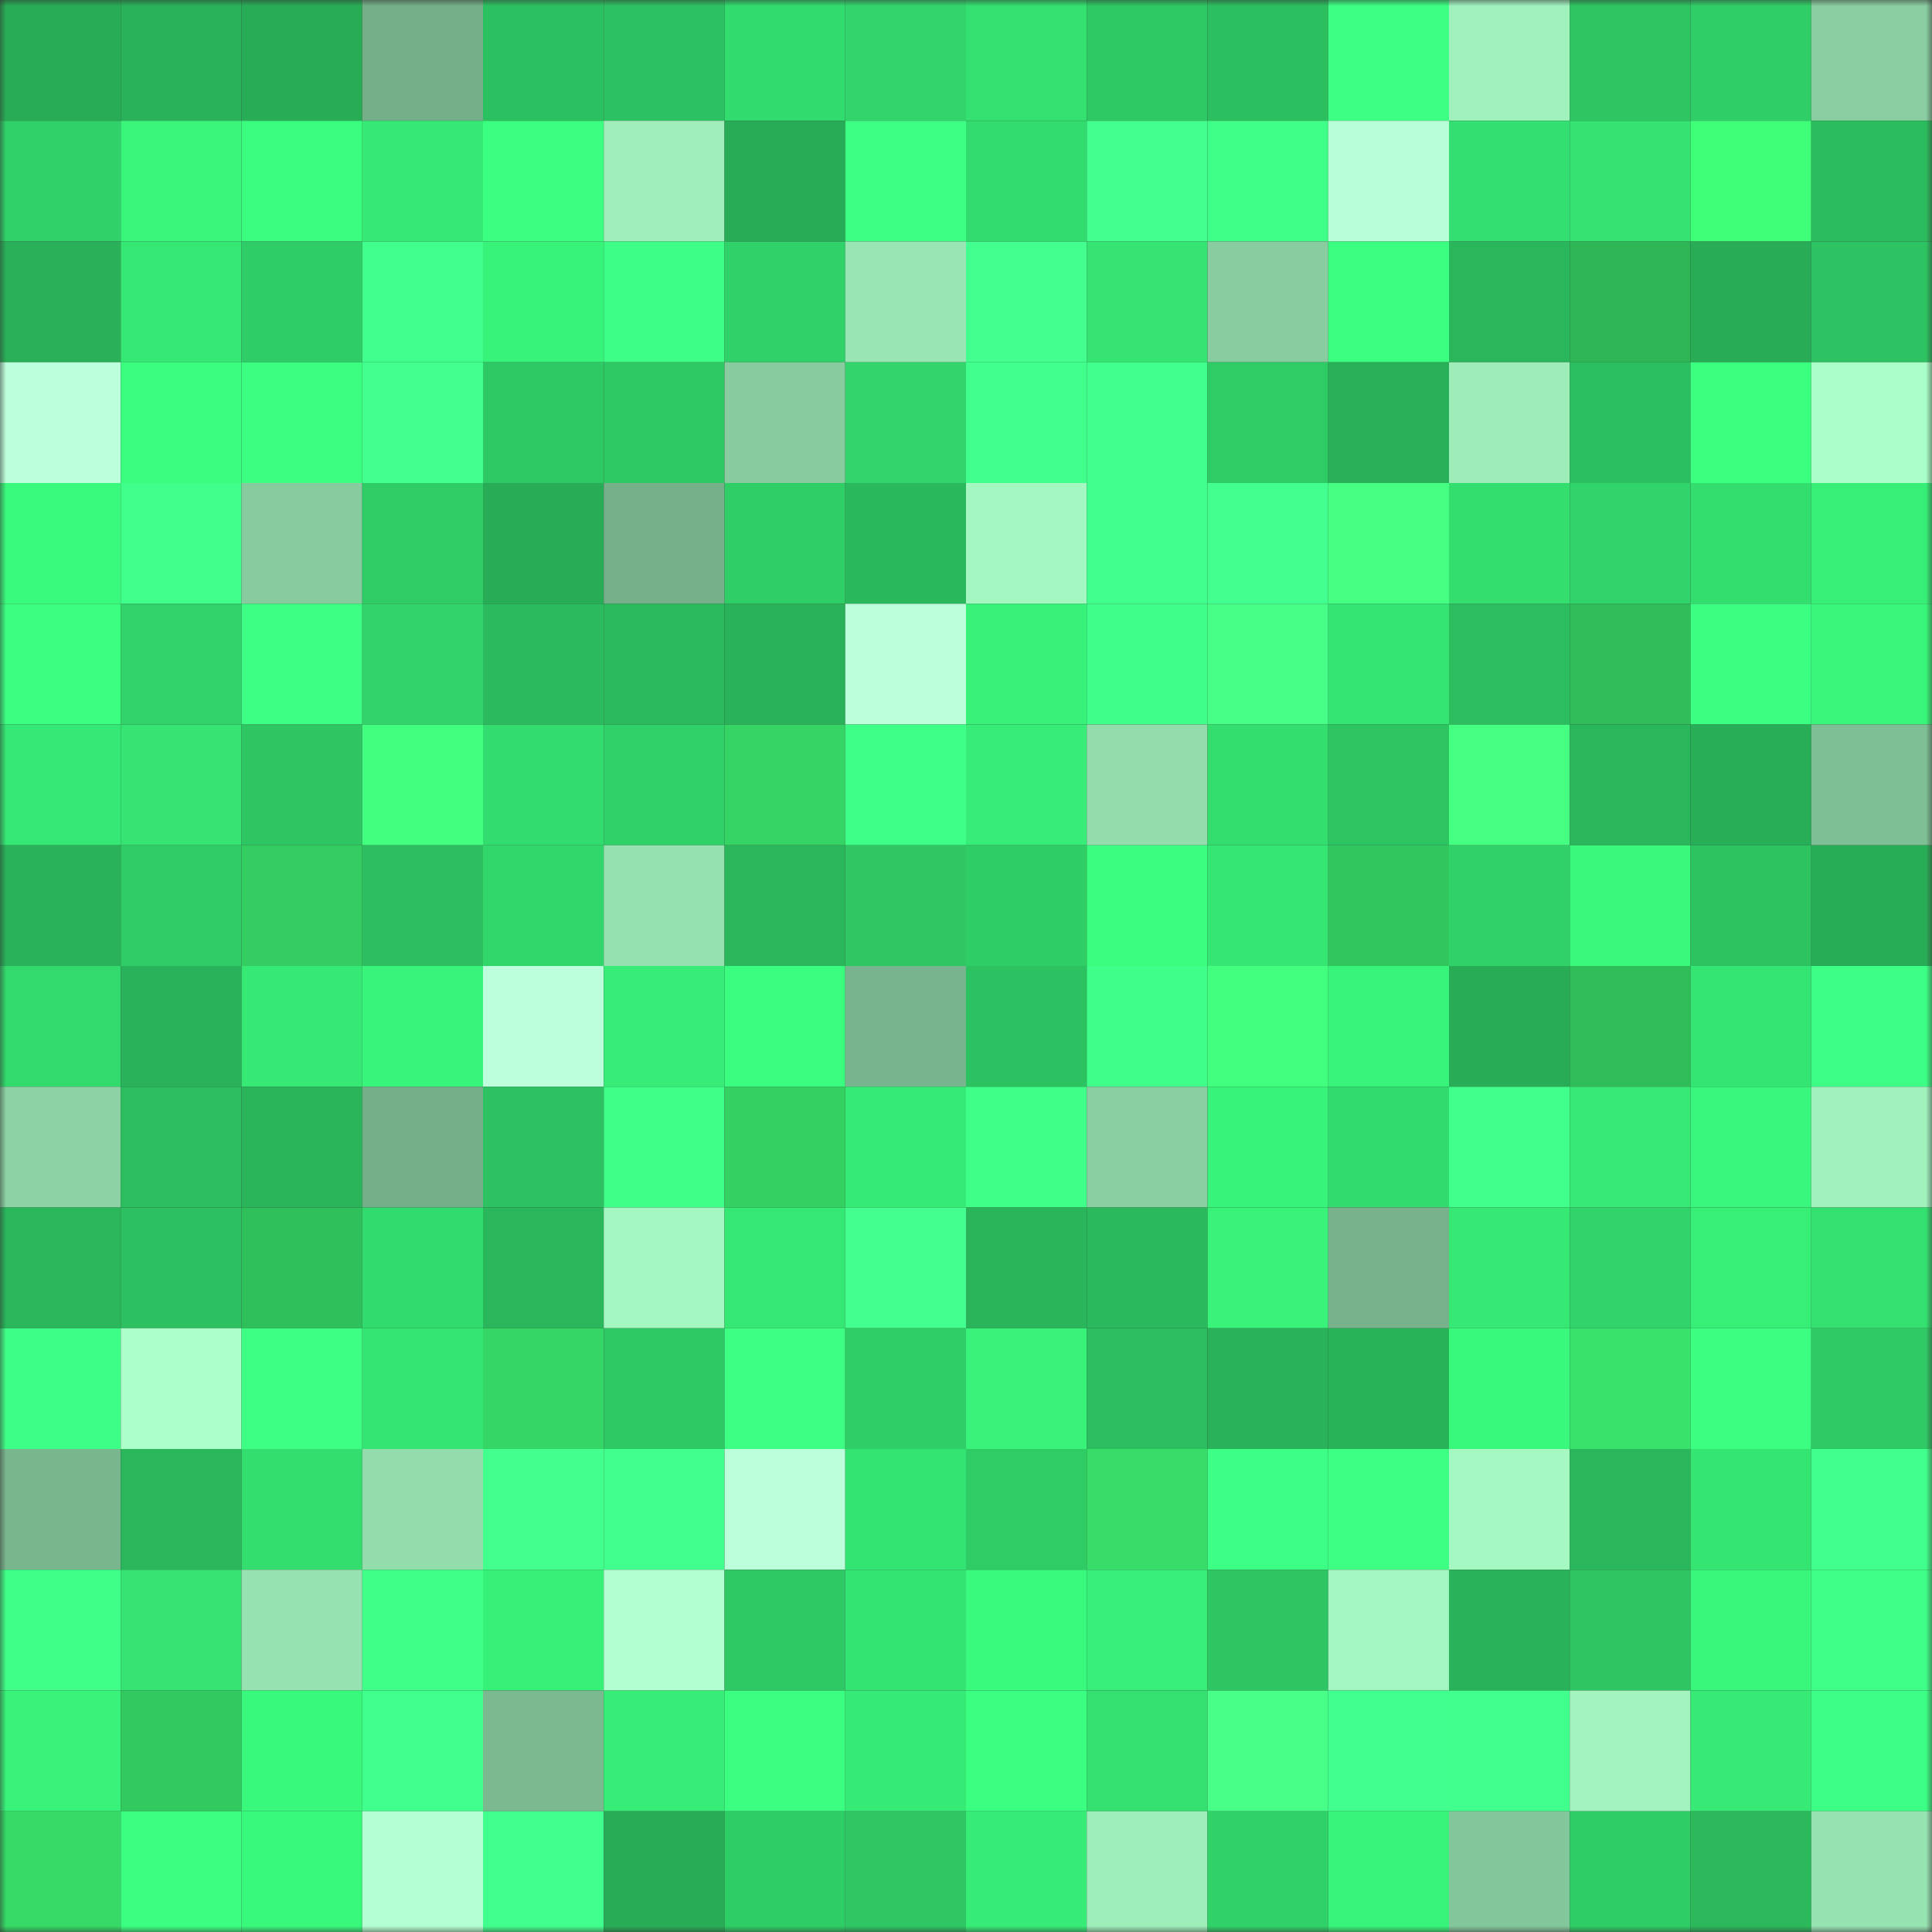 <svg viewBox="0 0 160 160" fill="none" role="img" xmlns="http://www.w3.org/2000/svg" width="240" height="240" name="lens%2Cqooboo.lens"><rect x="0" y="0" width="160" height="160" fill="#333333" stroke="none"/><mask id="1346723853" mask-type="alpha" maskUnits="userSpaceOnUse" x="0" y="0" width="160" height="160"><rect width="160" height="160" fill="#FFFFFF"></rect></mask><g mask="url(#1346723853)"><rect x="0" y="0" width="10" height="10" fill="#28ad56"></rect><rect x="10" y="0" width="10" height="10" fill="#29b259"></rect><rect x="20" y="0" width="10" height="10" fill="#28ad56"></rect><rect x="30" y="0" width="10" height="10" fill="#75af89"></rect><rect x="40" y="0" width="10" height="10" fill="#2cc160"></rect><rect x="50" y="0" width="10" height="10" fill="#2dc261"></rect><rect x="60" y="0" width="10" height="10" fill="#32db6d"></rect><rect x="70" y="0" width="10" height="10" fill="#31d56b"></rect><rect x="80" y="0" width="10" height="10" fill="#34e070"></rect><rect x="90" y="0" width="10" height="10" fill="#2ec864"></rect><rect x="100" y="0" width="10" height="10" fill="#2cbf60"></rect><rect x="110" y="0" width="10" height="10" fill="#3cff83"></rect><rect x="120" y="0" width="10" height="10" fill="#a0f0bc"></rect><rect x="130" y="0" width="10" height="10" fill="#2ec663"></rect><rect x="140" y="0" width="10" height="10" fill="#30ce67"></rect><rect x="150" y="0" width="10" height="10" fill="#89cda0"></rect><rect x="0" y="10" width="10" height="10" fill="#30d169"></rect><rect x="10" y="10" width="10" height="10" fill="#39f67b"></rect><rect x="20" y="10" width="10" height="10" fill="#3afd7f"></rect><rect x="30" y="10" width="10" height="10" fill="#36e974"></rect><rect x="40" y="10" width="10" height="10" fill="#3bff80"></rect><rect x="50" y="10" width="10" height="10" fill="#a0efbb"></rect><rect x="60" y="10" width="10" height="10" fill="#28ad56"></rect><rect x="70" y="10" width="10" height="10" fill="#3dff84"></rect><rect x="80" y="10" width="10" height="10" fill="#33dc6e"></rect><rect x="90" y="10" width="10" height="10" fill="#42ff8f"></rect><rect x="100" y="10" width="10" height="10" fill="#3fff88"></rect><rect x="110" y="10" width="10" height="10" fill="#b7ffd6"></rect><rect x="120" y="10" width="10" height="10" fill="#33df70"></rect><rect x="130" y="10" width="10" height="10" fill="#34e371"></rect><rect x="140" y="10" width="10" height="10" fill="#3ffe78"></rect><rect x="150" y="10" width="10" height="10" fill="#2bbc5e"></rect><rect x="0" y="20" width="10" height="10" fill="#29b058"></rect><rect x="10" y="20" width="10" height="10" fill="#35e874"></rect><rect x="20" y="20" width="10" height="10" fill="#2fcd67"></rect><rect x="30" y="20" width="10" height="10" fill="#40ff8c"></rect><rect x="40" y="20" width="10" height="10" fill="#38f379"></rect><rect x="50" y="20" width="10" height="10" fill="#3dff85"></rect><rect x="60" y="20" width="10" height="10" fill="#30d169"></rect><rect x="70" y="20" width="10" height="10" fill="#99e6b4"></rect><rect x="80" y="20" width="10" height="10" fill="#42ff90"></rect><rect x="90" y="20" width="10" height="10" fill="#35e472"></rect><rect x="100" y="20" width="10" height="10" fill="#88cca0"></rect><rect x="110" y="20" width="10" height="10" fill="#3bff81"></rect><rect x="120" y="20" width="10" height="10" fill="#2ab75b"></rect><rect x="130" y="20" width="10" height="10" fill="#2db556"></rect><rect x="140" y="20" width="10" height="10" fill="#28ad56"></rect><rect x="150" y="20" width="10" height="10" fill="#2dc362"></rect><rect x="0" y="30" width="10" height="10" fill="#bcffdc"></rect><rect x="10" y="30" width="10" height="10" fill="#3afe7f"></rect><rect x="20" y="30" width="10" height="10" fill="#3bff80"></rect><rect x="30" y="30" width="10" height="10" fill="#42ff90"></rect><rect x="40" y="30" width="10" height="10" fill="#2ec964"></rect><rect x="50" y="30" width="10" height="10" fill="#2ec965"></rect><rect x="60" y="30" width="10" height="10" fill="#87cb9f"></rect><rect x="70" y="30" width="10" height="10" fill="#31d56b"></rect><rect x="80" y="30" width="10" height="10" fill="#40ff8c"></rect><rect x="90" y="30" width="10" height="10" fill="#41ff8d"></rect><rect x="100" y="30" width="10" height="10" fill="#2fcc66"></rect><rect x="110" y="30" width="10" height="10" fill="#28af58"></rect><rect x="120" y="30" width="10" height="10" fill="#9eedb9"></rect><rect x="130" y="30" width="10" height="10" fill="#2cbf5f"></rect><rect x="140" y="30" width="10" height="10" fill="#3bff7f"></rect><rect x="150" y="30" width="10" height="10" fill="#aafec7"></rect><rect x="0" y="40" width="10" height="10" fill="#3afa7d"></rect><rect x="10" y="40" width="10" height="10" fill="#40ff8b"></rect><rect x="20" y="40" width="10" height="10" fill="#87cb9f"></rect><rect x="30" y="40" width="10" height="10" fill="#2fcc66"></rect><rect x="40" y="40" width="10" height="10" fill="#28ad56"></rect><rect x="50" y="40" width="10" height="10" fill="#75b08a"></rect><rect x="60" y="40" width="10" height="10" fill="#2fce67"></rect><rect x="70" y="40" width="10" height="10" fill="#2ab85c"></rect><rect x="80" y="40" width="10" height="10" fill="#a5f7c1"></rect><rect x="90" y="40" width="10" height="10" fill="#41ff8d"></rect><rect x="100" y="40" width="10" height="10" fill="#42ff90"></rect><rect x="110" y="40" width="10" height="10" fill="#44ff81"></rect><rect x="120" y="40" width="10" height="10" fill="#33dd6e"></rect><rect x="130" y="40" width="10" height="10" fill="#31d46a"></rect><rect x="140" y="40" width="10" height="10" fill="#33de6f"></rect><rect x="150" y="40" width="10" height="10" fill="#37ee77"></rect><rect x="0" y="50" width="10" height="10" fill="#3bff80"></rect><rect x="10" y="50" width="10" height="10" fill="#30d269"></rect><rect x="20" y="50" width="10" height="10" fill="#3dff84"></rect><rect x="30" y="50" width="10" height="10" fill="#31d36a"></rect><rect x="40" y="50" width="10" height="10" fill="#2bba5d"></rect><rect x="50" y="50" width="10" height="10" fill="#2bbb5d"></rect><rect x="60" y="50" width="10" height="10" fill="#29b259"></rect><rect x="70" y="50" width="10" height="10" fill="#baffda"></rect><rect x="80" y="50" width="10" height="10" fill="#37f178"></rect><rect x="90" y="50" width="10" height="10" fill="#3fff8a"></rect><rect x="100" y="50" width="10" height="10" fill="#47ff86"></rect><rect x="110" y="50" width="10" height="10" fill="#35e573"></rect><rect x="120" y="50" width="10" height="10" fill="#2bbd5e"></rect><rect x="130" y="50" width="10" height="10" fill="#2fbd59"></rect><rect x="140" y="50" width="10" height="10" fill="#3bff81"></rect><rect x="150" y="50" width="10" height="10" fill="#39f67b"></rect><rect x="0" y="60" width="10" height="10" fill="#35e774"></rect><rect x="10" y="60" width="10" height="10" fill="#35e472"></rect><rect x="20" y="60" width="10" height="10" fill="#2ec663"></rect><rect x="30" y="60" width="10" height="10" fill="#43ff7f"></rect><rect x="40" y="60" width="10" height="10" fill="#33dc6e"></rect><rect x="50" y="60" width="10" height="10" fill="#30d168"></rect><rect x="60" y="60" width="10" height="10" fill="#35d464"></rect><rect x="70" y="60" width="10" height="10" fill="#3eff87"></rect><rect x="80" y="60" width="10" height="10" fill="#37ed77"></rect><rect x="90" y="60" width="10" height="10" fill="#93dcac"></rect><rect x="100" y="60" width="10" height="10" fill="#33de6f"></rect><rect x="110" y="60" width="10" height="10" fill="#2dc562"></rect><rect x="120" y="60" width="10" height="10" fill="#44ff81"></rect><rect x="130" y="60" width="10" height="10" fill="#2ab75c"></rect><rect x="140" y="60" width="10" height="10" fill="#28ae57"></rect><rect x="150" y="60" width="10" height="10" fill="#7fbf95"></rect><rect x="0" y="70" width="10" height="10" fill="#29b259"></rect><rect x="10" y="70" width="10" height="10" fill="#2fcb66"></rect><rect x="20" y="70" width="10" height="10" fill="#33cd61"></rect><rect x="30" y="70" width="10" height="10" fill="#2cbe5f"></rect><rect x="40" y="70" width="10" height="10" fill="#32d76c"></rect><rect x="50" y="70" width="10" height="10" fill="#96e1b0"></rect><rect x="60" y="70" width="10" height="10" fill="#2ab65b"></rect><rect x="70" y="70" width="10" height="10" fill="#2ec763"></rect><rect x="80" y="70" width="10" height="10" fill="#2fcd66"></rect><rect x="90" y="70" width="10" height="10" fill="#3afe7f"></rect><rect x="100" y="70" width="10" height="10" fill="#35e673"></rect><rect x="110" y="70" width="10" height="10" fill="#32c75e"></rect><rect x="120" y="70" width="10" height="10" fill="#30d169"></rect><rect x="130" y="70" width="10" height="10" fill="#39f87c"></rect><rect x="140" y="70" width="10" height="10" fill="#2dc361"></rect><rect x="150" y="70" width="10" height="10" fill="#28ad57"></rect><rect x="0" y="80" width="10" height="10" fill="#32d96c"></rect><rect x="10" y="80" width="10" height="10" fill="#29b259"></rect><rect x="20" y="80" width="10" height="10" fill="#36e975"></rect><rect x="30" y="80" width="10" height="10" fill="#38f47a"></rect><rect x="40" y="80" width="10" height="10" fill="#bbffdc"></rect><rect x="50" y="80" width="10" height="10" fill="#37ed77"></rect><rect x="60" y="80" width="10" height="10" fill="#3afc7e"></rect><rect x="70" y="80" width="10" height="10" fill="#78b48d"></rect><rect x="80" y="80" width="10" height="10" fill="#2dc261"></rect><rect x="90" y="80" width="10" height="10" fill="#3fff8a"></rect><rect x="100" y="80" width="10" height="10" fill="#43ff7f"></rect><rect x="110" y="80" width="10" height="10" fill="#38f47a"></rect><rect x="120" y="80" width="10" height="10" fill="#28ad56"></rect><rect x="130" y="80" width="10" height="10" fill="#2fbd59"></rect><rect x="140" y="80" width="10" height="10" fill="#35e573"></rect><rect x="150" y="80" width="10" height="10" fill="#3eff86"></rect><rect x="0" y="90" width="10" height="10" fill="#8cd2a4"></rect><rect x="10" y="90" width="10" height="10" fill="#2bbd5e"></rect><rect x="20" y="90" width="10" height="10" fill="#2ab55b"></rect><rect x="30" y="90" width="10" height="10" fill="#75af89"></rect><rect x="40" y="90" width="10" height="10" fill="#2dc161"></rect><rect x="50" y="90" width="10" height="10" fill="#3fff89"></rect><rect x="60" y="90" width="10" height="10" fill="#34d062"></rect><rect x="70" y="90" width="10" height="10" fill="#36eb75"></rect><rect x="80" y="90" width="10" height="10" fill="#3fff88"></rect><rect x="90" y="90" width="10" height="10" fill="#89cea1"></rect><rect x="100" y="90" width="10" height="10" fill="#38f37a"></rect><rect x="110" y="90" width="10" height="10" fill="#32db6d"></rect><rect x="120" y="90" width="10" height="10" fill="#40ff8a"></rect><rect x="130" y="90" width="10" height="10" fill="#36ea75"></rect><rect x="140" y="90" width="10" height="10" fill="#39f77c"></rect><rect x="150" y="90" width="10" height="10" fill="#a0f0bc"></rect><rect x="0" y="100" width="10" height="10" fill="#2ab75b"></rect><rect x="10" y="100" width="10" height="10" fill="#2cc060"></rect><rect x="20" y="100" width="10" height="10" fill="#30c05b"></rect><rect x="30" y="100" width="10" height="10" fill="#32db6d"></rect><rect x="40" y="100" width="10" height="10" fill="#2ab65b"></rect><rect x="50" y="100" width="10" height="10" fill="#a4f6c1"></rect><rect x="60" y="100" width="10" height="10" fill="#35e874"></rect><rect x="70" y="100" width="10" height="10" fill="#42ff8f"></rect><rect x="80" y="100" width="10" height="10" fill="#2ab55b"></rect><rect x="90" y="100" width="10" height="10" fill="#2bb95d"></rect><rect x="100" y="100" width="10" height="10" fill="#38f279"></rect><rect x="110" y="100" width="10" height="10" fill="#77b28c"></rect><rect x="120" y="100" width="10" height="10" fill="#36e874"></rect><rect x="130" y="100" width="10" height="10" fill="#31d46a"></rect><rect x="140" y="100" width="10" height="10" fill="#37ee77"></rect><rect x="150" y="100" width="10" height="10" fill="#34e070"></rect><rect x="0" y="110" width="10" height="10" fill="#3eff86"></rect><rect x="10" y="110" width="10" height="10" fill="#adffca"></rect><rect x="20" y="110" width="10" height="10" fill="#3cff83"></rect><rect x="30" y="110" width="10" height="10" fill="#35e573"></rect><rect x="40" y="110" width="10" height="10" fill="#35d665"></rect><rect x="50" y="110" width="10" height="10" fill="#2ec965"></rect><rect x="60" y="110" width="10" height="10" fill="#3cff83"></rect><rect x="70" y="110" width="10" height="10" fill="#2fce67"></rect><rect x="80" y="110" width="10" height="10" fill="#38f279"></rect><rect x="90" y="110" width="10" height="10" fill="#2bbd5e"></rect><rect x="100" y="110" width="10" height="10" fill="#29b259"></rect><rect x="110" y="110" width="10" height="10" fill="#29b359"></rect><rect x="120" y="110" width="10" height="10" fill="#39f97d"></rect><rect x="130" y="110" width="10" height="10" fill="#38e26b"></rect><rect x="140" y="110" width="10" height="10" fill="#3cff82"></rect><rect x="150" y="110" width="10" height="10" fill="#2fca65"></rect><rect x="0" y="120" width="10" height="10" fill="#79b68e"></rect><rect x="10" y="120" width="10" height="10" fill="#2ab65b"></rect><rect x="20" y="120" width="10" height="10" fill="#33de6f"></rect><rect x="30" y="120" width="10" height="10" fill="#93ddad"></rect><rect x="40" y="120" width="10" height="10" fill="#42ff8e"></rect><rect x="50" y="120" width="10" height="10" fill="#41ff8c"></rect><rect x="60" y="120" width="10" height="10" fill="#bbffdb"></rect><rect x="70" y="120" width="10" height="10" fill="#34e472"></rect><rect x="80" y="120" width="10" height="10" fill="#2fcc66"></rect><rect x="90" y="120" width="10" height="10" fill="#37dd68"></rect><rect x="100" y="120" width="10" height="10" fill="#3eff86"></rect><rect x="110" y="120" width="10" height="10" fill="#3cff83"></rect><rect x="120" y="120" width="10" height="10" fill="#a5f8c2"></rect><rect x="130" y="120" width="10" height="10" fill="#2ab75c"></rect><rect x="140" y="120" width="10" height="10" fill="#35e572"></rect><rect x="150" y="120" width="10" height="10" fill="#41ff8d"></rect><rect x="0" y="130" width="10" height="10" fill="#3fff88"></rect><rect x="10" y="130" width="10" height="10" fill="#35e472"></rect><rect x="20" y="130" width="10" height="10" fill="#97e2b1"></rect><rect x="30" y="130" width="10" height="10" fill="#3fff88"></rect><rect x="40" y="130" width="10" height="10" fill="#37f078"></rect><rect x="50" y="130" width="10" height="10" fill="#b2ffd1"></rect><rect x="60" y="130" width="10" height="10" fill="#2ec864"></rect><rect x="70" y="130" width="10" height="10" fill="#34e472"></rect><rect x="80" y="130" width="10" height="10" fill="#3afa7d"></rect><rect x="90" y="130" width="10" height="10" fill="#37ef78"></rect><rect x="100" y="130" width="10" height="10" fill="#2ec663"></rect><rect x="110" y="130" width="10" height="10" fill="#a4f6c0"></rect><rect x="120" y="130" width="10" height="10" fill="#29b259"></rect><rect x="130" y="130" width="10" height="10" fill="#2ec663"></rect><rect x="140" y="130" width="10" height="10" fill="#39f77b"></rect><rect x="150" y="130" width="10" height="10" fill="#3fff89"></rect><rect x="0" y="140" width="10" height="10" fill="#38f279"></rect><rect x="10" y="140" width="10" height="10" fill="#32ca5f"></rect><rect x="20" y="140" width="10" height="10" fill="#39f97c"></rect><rect x="30" y="140" width="10" height="10" fill="#40ff8c"></rect><rect x="40" y="140" width="10" height="10" fill="#7bb991"></rect><rect x="50" y="140" width="10" height="10" fill="#37ed77"></rect><rect x="60" y="140" width="10" height="10" fill="#3bff80"></rect><rect x="70" y="140" width="10" height="10" fill="#36eb75"></rect><rect x="80" y="140" width="10" height="10" fill="#3bff80"></rect><rect x="90" y="140" width="10" height="10" fill="#34e170"></rect><rect x="100" y="140" width="10" height="10" fill="#48ff88"></rect><rect x="110" y="140" width="10" height="10" fill="#41ff8e"></rect><rect x="120" y="140" width="10" height="10" fill="#41ff8d"></rect><rect x="130" y="140" width="10" height="10" fill="#a2f3be"></rect><rect x="140" y="140" width="10" height="10" fill="#36ea75"></rect><rect x="150" y="140" width="10" height="10" fill="#3eff86"></rect><rect x="0" y="150" width="10" height="10" fill="#36d966"></rect><rect x="10" y="150" width="10" height="10" fill="#3bff81"></rect><rect x="20" y="150" width="10" height="10" fill="#39f97d"></rect><rect x="30" y="150" width="10" height="10" fill="#b4ffd3"></rect><rect x="40" y="150" width="10" height="10" fill="#41ff8d"></rect><rect x="50" y="150" width="10" height="10" fill="#28ad56"></rect><rect x="60" y="150" width="10" height="10" fill="#2fcd66"></rect><rect x="70" y="150" width="10" height="10" fill="#2ec763"></rect><rect x="80" y="150" width="10" height="10" fill="#36ec76"></rect><rect x="90" y="150" width="10" height="10" fill="#9eeeba"></rect><rect x="100" y="150" width="10" height="10" fill="#30d169"></rect><rect x="110" y="150" width="10" height="10" fill="#38f47a"></rect><rect x="120" y="150" width="10" height="10" fill="#84c69b"></rect><rect x="130" y="150" width="10" height="10" fill="#2fcd66"></rect><rect x="140" y="150" width="10" height="10" fill="#2bb95c"></rect><rect x="150" y="150" width="10" height="10" fill="#97e2b1"></rect></g></svg>